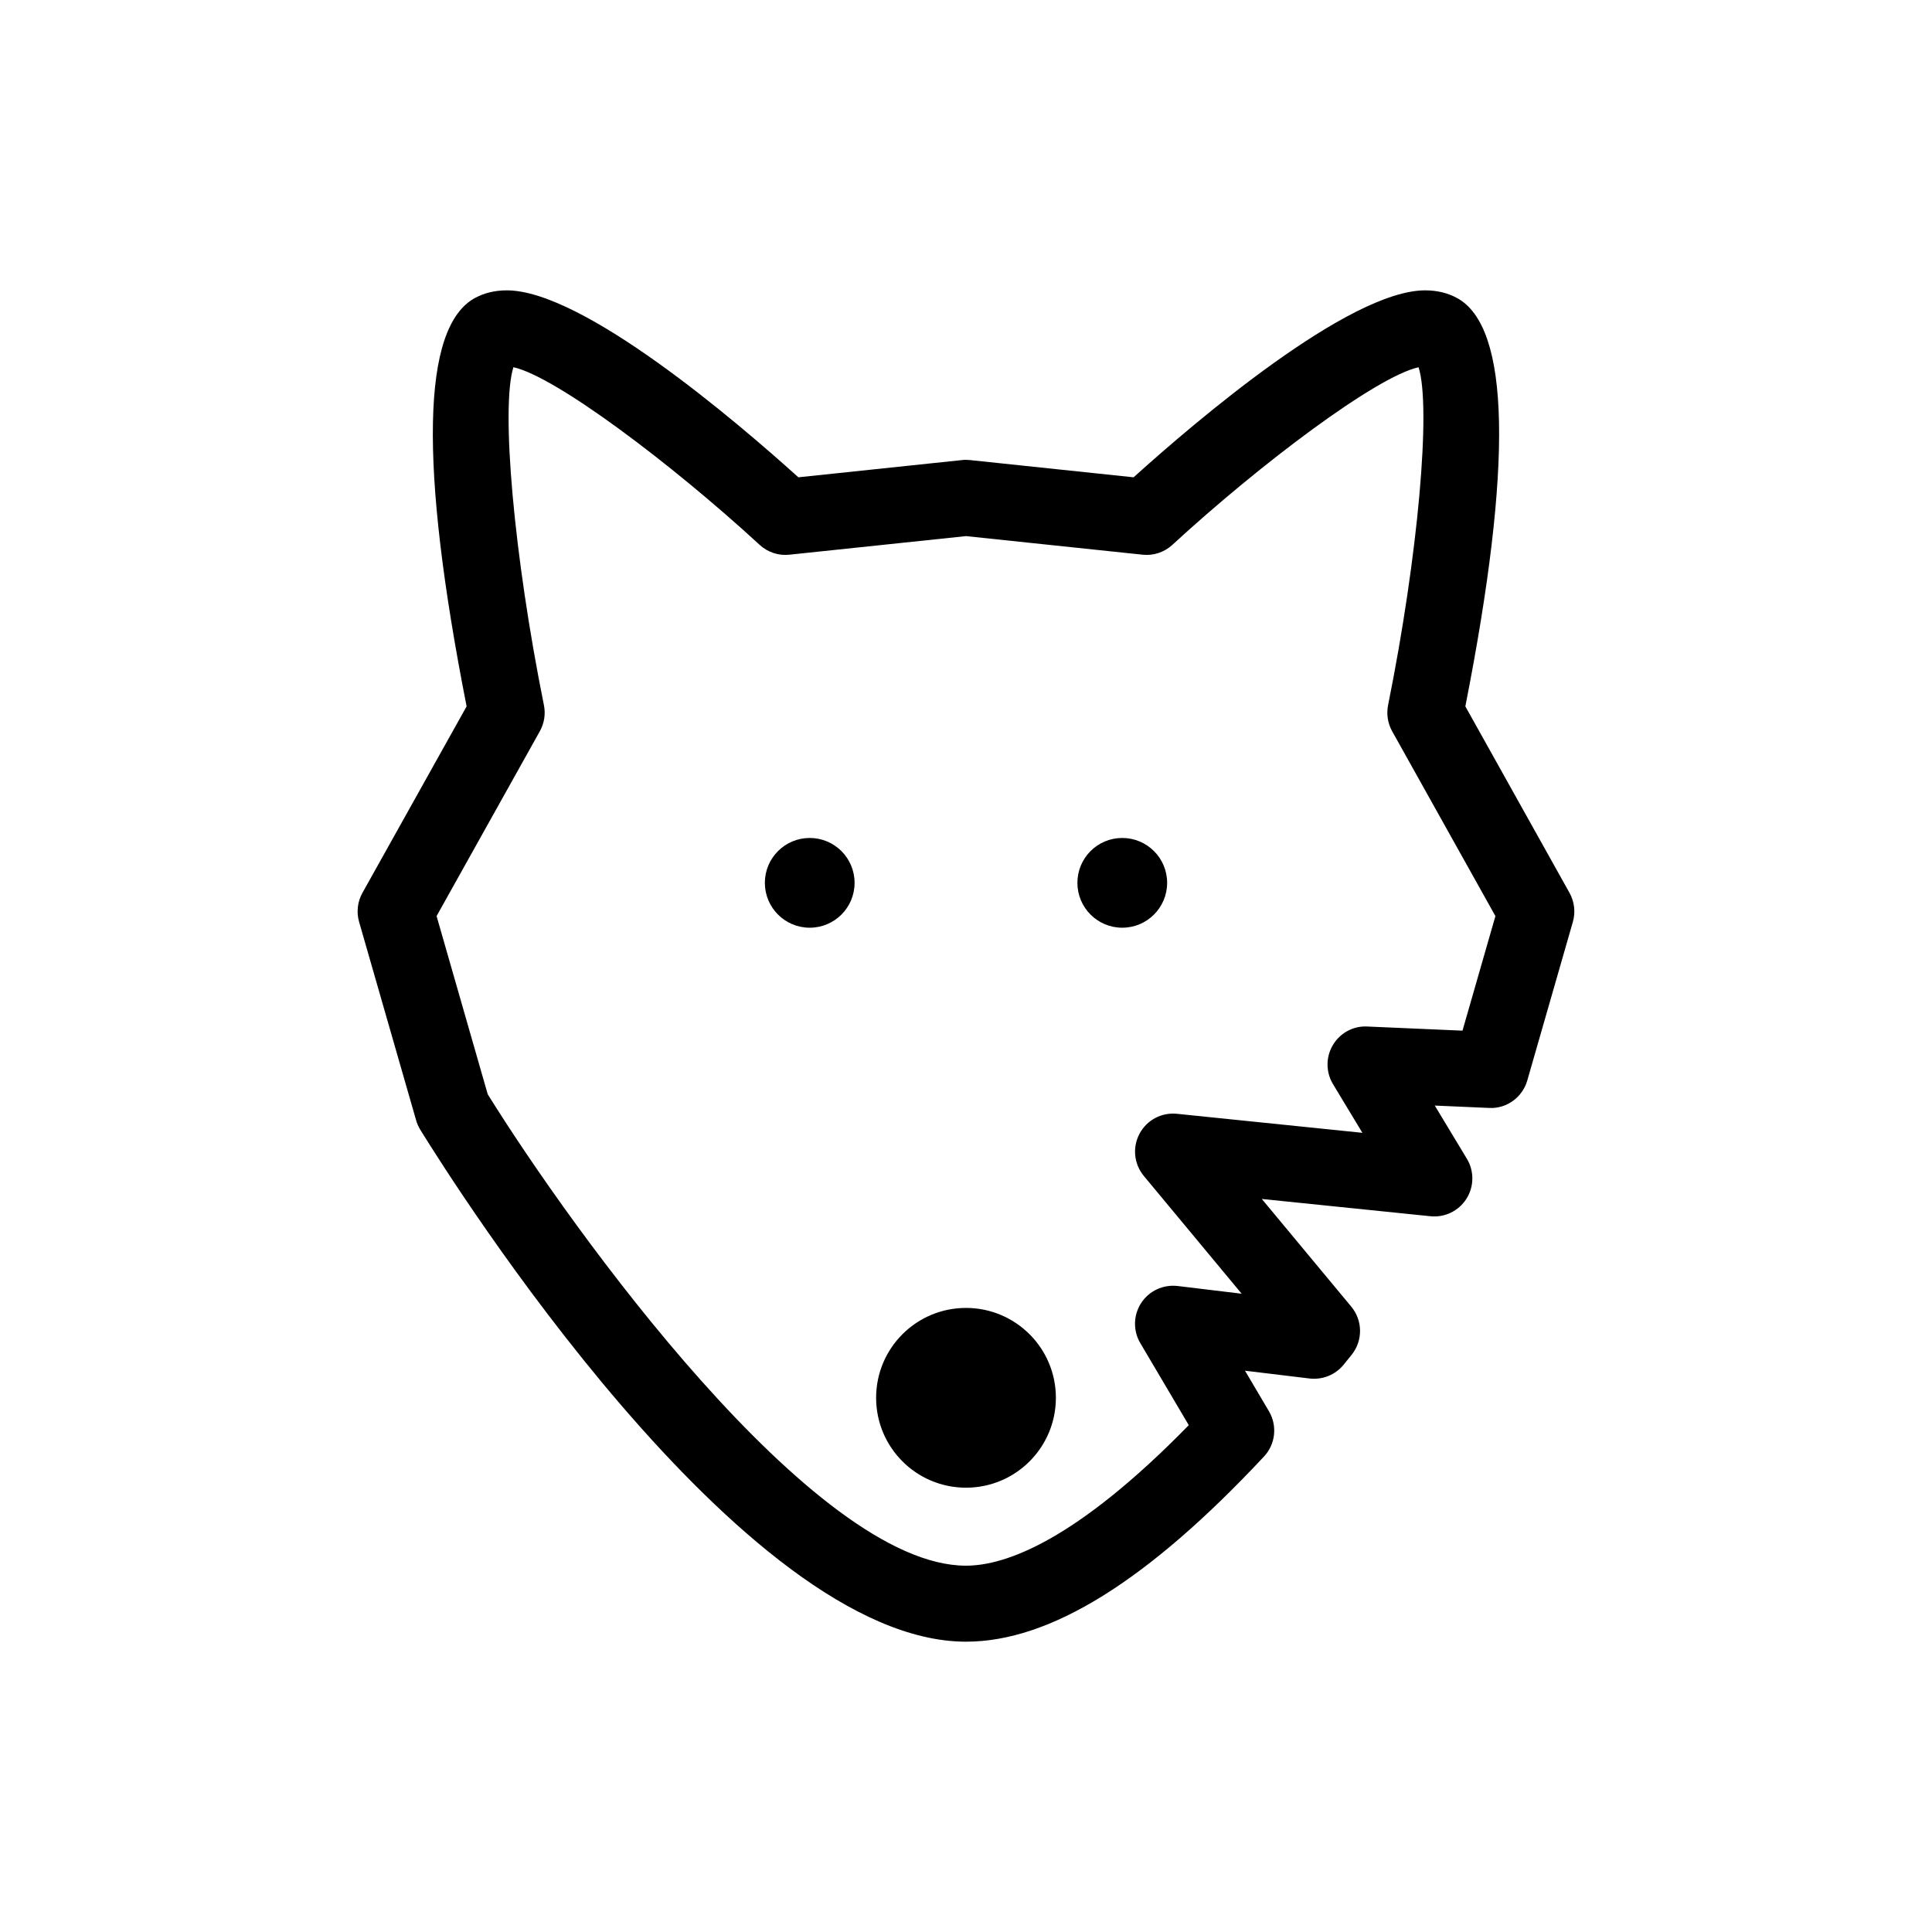 <?xml version="1.0" encoding="UTF-8"?>
<!-- Uploaded to: SVG Repo, www.svgrepo.com, Generator: SVG Repo Mixer Tools -->
<svg fill="#000000" width="800px" height="800px" version="1.1" viewBox="144 144 512 512" xmlns="http://www.w3.org/2000/svg">
 <path d="m423.82 514.43c0 13.16-10.656 23.824-23.82 23.824-13.156 0-23.82-10.664-23.82-23.824 0-13.156 10.66-23.816 23.82-23.816 13.156 0 23.82 10.66 23.82 23.816zm-65.234-148.36c-6.57 0-11.891 5.32-11.891 11.891 0 6.57 5.324 11.891 11.891 11.891 6.574 0 11.887-5.32 11.887-11.891-0.004-6.57-5.312-11.891-11.887-11.891zm82.824 0c-6.574 0-11.887 5.32-11.887 11.891 0 6.57 5.316 11.891 11.887 11.891 6.57 0 11.891-5.32 11.891-11.891 0-6.57-5.324-11.891-11.891-11.891zm37.559 163.93c3.055-3.266 3.586-8.156 1.316-12.004l-6.348-10.742 17.109 2.062c3.461 0.398 6.856-0.973 9.035-3.664l2.137-2.641c2.988-3.734 2.938-9.059-0.117-12.734l-23.711-28.539 44.688 4.578c3.812 0.398 7.496-1.406 9.543-4.629 2.047-3.231 2.09-7.332 0.117-10.602l-8.508-14.098 14.395 0.629c4.637 0.258 8.836-2.805 10.121-7.281l12.078-42.023c0.742-2.586 0.418-5.352-0.887-7.699l-27.605-49.414c12.629-64.145 11.895-100.55-2.203-108.22-2.481-1.352-5.32-2.031-8.445-2.031-20.207 0-60.805 34.684-77.273 49.543l-43.363-4.566c-0.707-0.082-1.406-0.082-2.109 0l-43.363 4.566c-16.465-14.863-57.062-49.543-77.273-49.543-3.129 0-5.969 0.684-8.445 2.031-14.098 7.668-14.832 44.074-2.203 108.22l-27.605 49.414c-1.309 2.344-1.629 5.113-0.887 7.691l15.113 52.586c0.25 0.883 0.625 1.723 1.102 2.504 8.57 13.883 85.289 135.67 144.62 135.67 22.273 0 48.102-16.051 78.969-49.066zm-219.27-143.23 27.367-48.992c1.168-2.102 1.559-4.543 1.078-6.902-7.992-39.684-11.441-78.918-8.086-89.562 11.176 2.473 41.797 25.496 65.258 47.082 2.125 1.961 5.012 2.918 7.875 2.606l46.809-4.926 46.809 4.926c2.867 0.312 5.75-0.645 7.875-2.606 23.441-21.562 54.035-44.57 65.258-47.074 3.352 10.66-0.102 49.883-8.086 89.559-0.473 2.359-0.09 4.805 1.078 6.902l27.367 48.992-8.727 30.359-25.246-1.098c-3.723-0.191-7.211 1.727-9.105 4.922-1.895 3.195-1.883 7.168 0.035 10.348l7.789 12.902-49.141-5.039c-4.106-0.418-7.996 1.672-9.922 5.285-1.926 3.613-1.477 8.031 1.137 11.18l25.93 31.215-16.977-2.047c-3.82-0.434-7.547 1.285-9.645 4.5-2.098 3.211-2.188 7.336-0.238 10.637l12.848 21.746c-29.918 30.605-48.543 37.238-59.055 37.238-40.363 0-104.43-89.055-126.73-124.93z"/>
</svg>